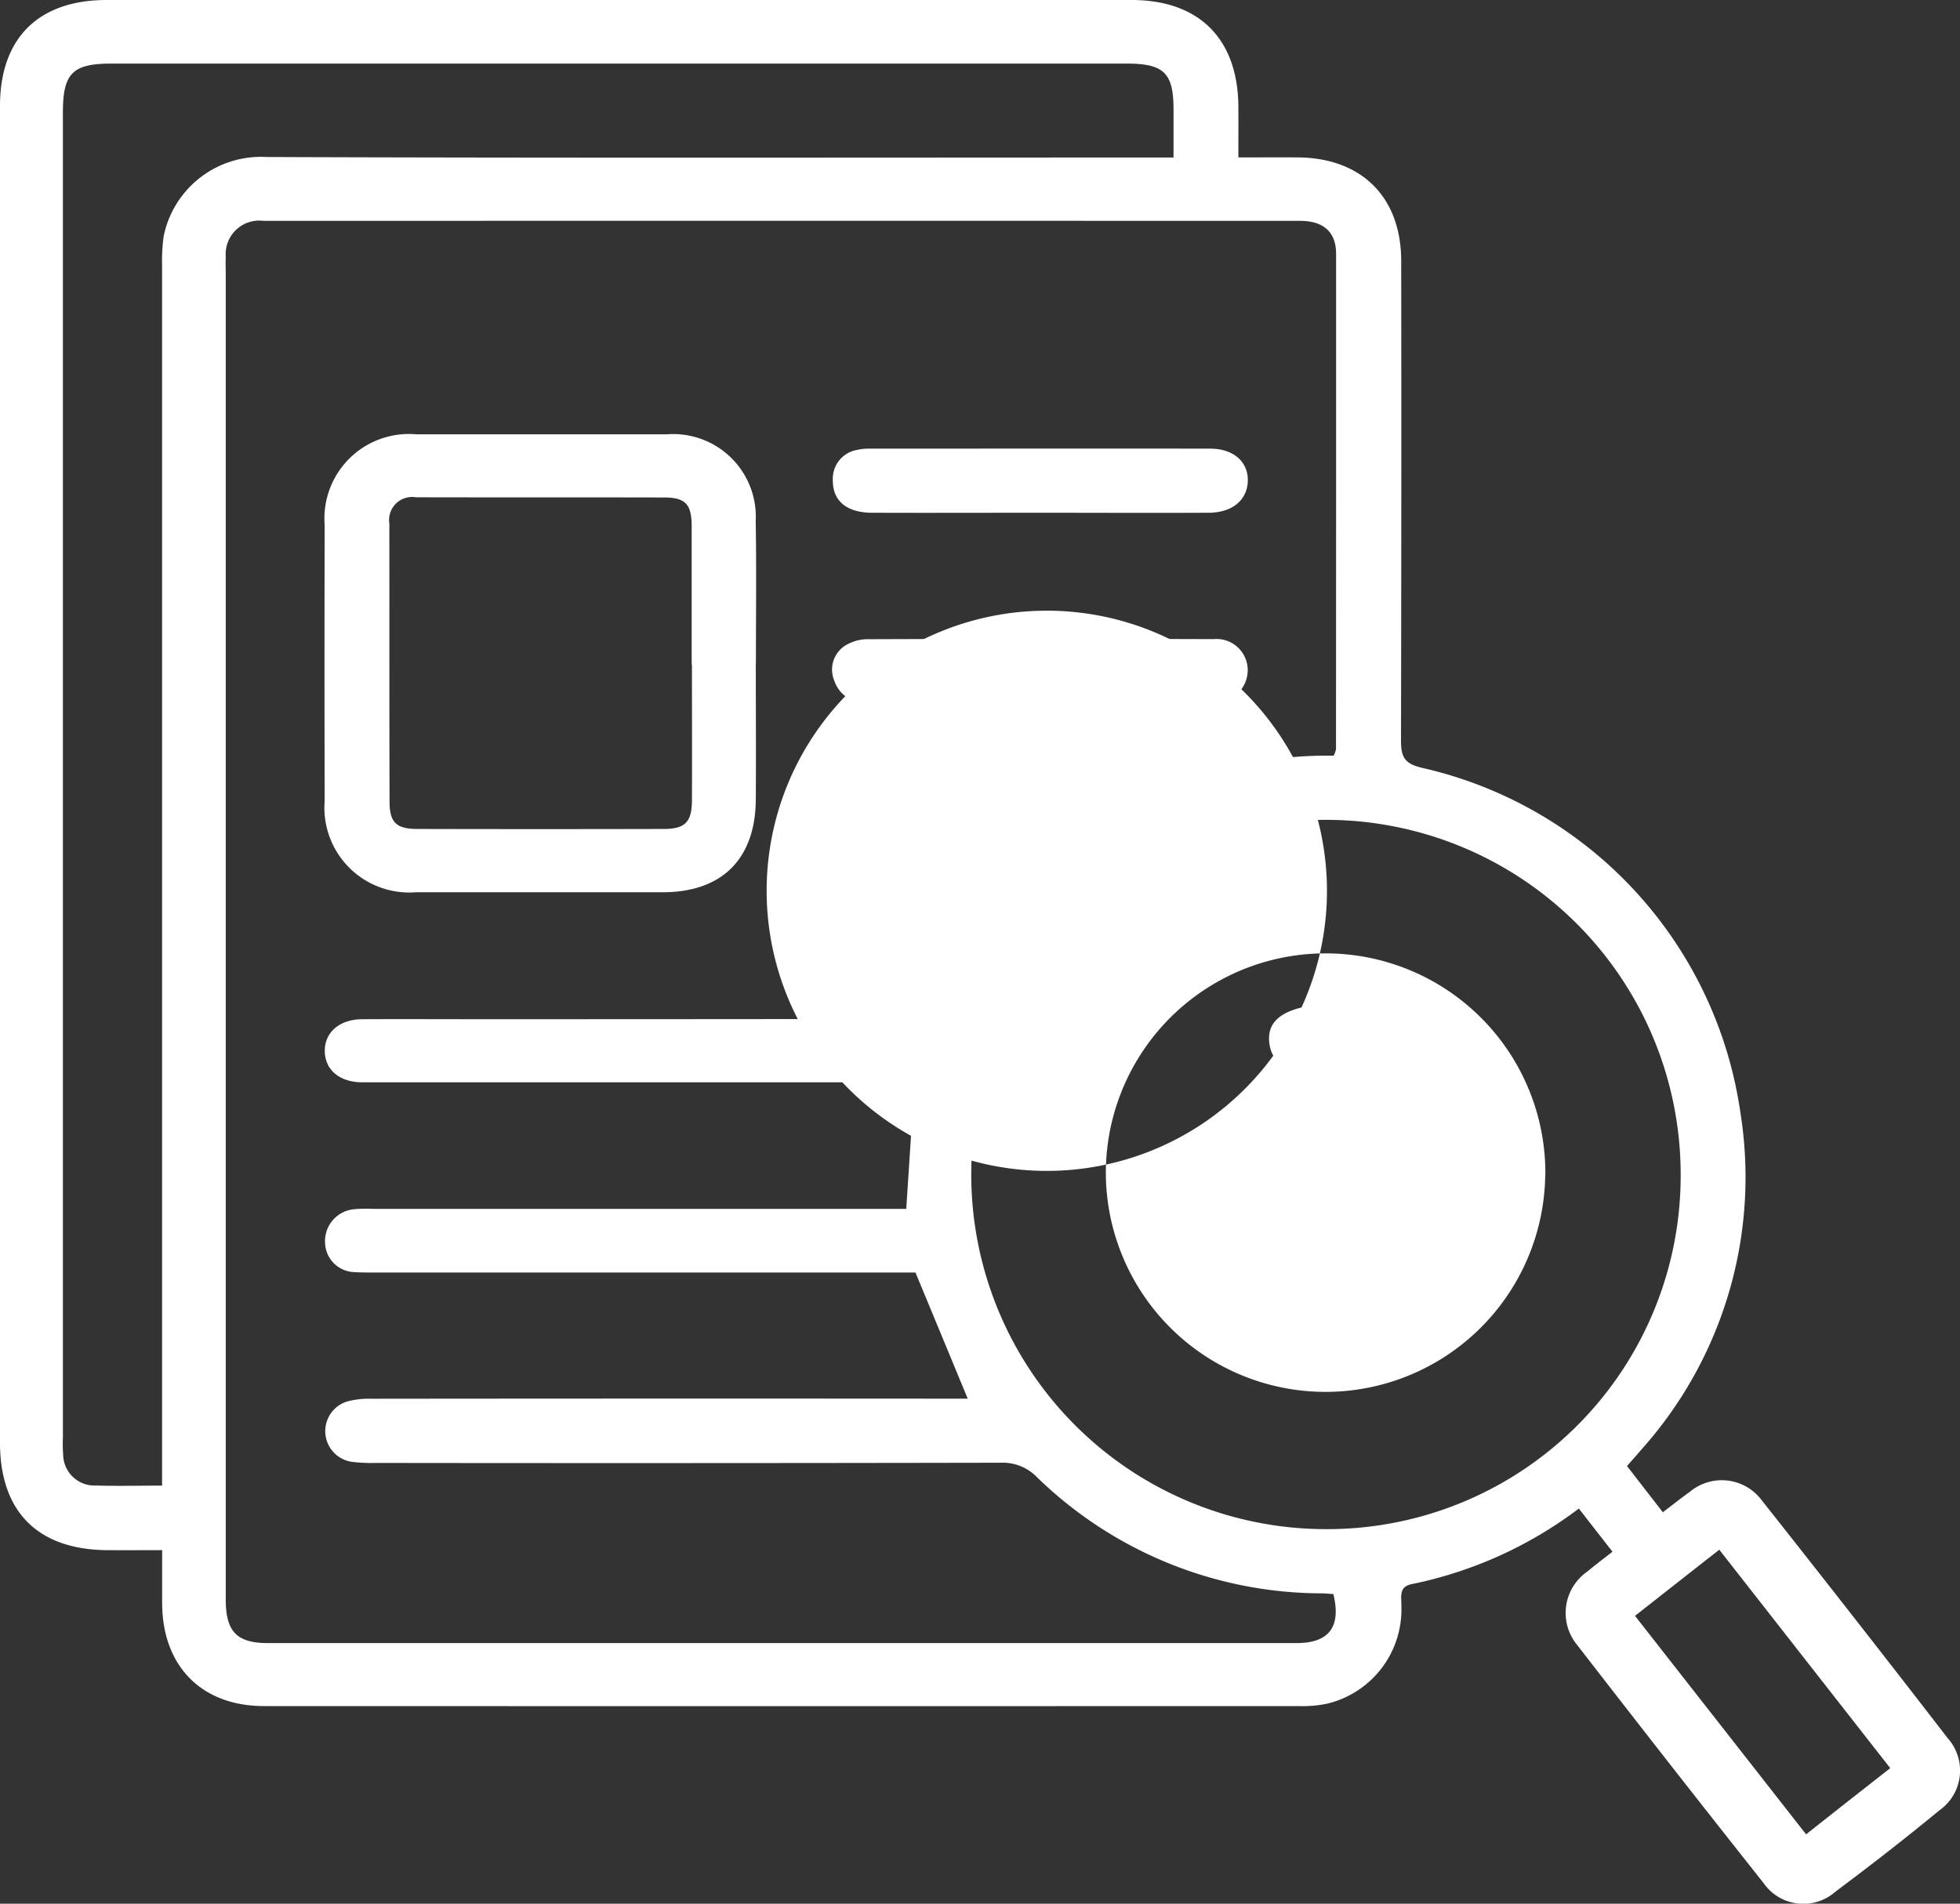 <?xml version="1.0" encoding="UTF-8"?>
<svg xmlns="http://www.w3.org/2000/svg" id="Layer_1-2" width="103.933" height="100.966" viewBox="0 0 103.933 100.966">
  <rect x="0" y="0" width="103.933" height="100.966" fill="#333333" stroke="none"/>
  <path id="Path_155" data-name="Path 155" d="M65.675,8.348c1.137,0,2.139-.005,3.142,0,3.383.027,5.48,2.1,5.485,5.49q.016,12.723-.011,25.446c0,.869.188,1.222,1.126,1.442A21.95,21.95,0,0,1,92.29,59.021a21.656,21.656,0,0,1-5.2,17.8c-.247.29-.5.574-.815.933.617.794,1.222,1.576,1.9,2.45.509-.386.96-.745,1.432-1.083a2.642,2.642,0,0,1,3.823.461q4.97,6.281,9.86,12.616a2.576,2.576,0,0,1-.445,3.812c-1.8,1.485-3.651,2.922-5.522,4.321a2.567,2.567,0,0,1-3.807-.461q-4.97-6.273-9.871-12.611a2.667,2.667,0,0,1,.515-3.9c.424-.354.863-.686,1.346-1.062-.627-.8-1.2-1.539-1.785-2.289a21.914,21.914,0,0,1-8.847,4.005c-.724.139-.552.681-.563,1.147a5.139,5.139,0,0,1-3.887,5.185,6.269,6.269,0,0,1-1.555.139q-27.433.008-54.871,0c-3.308,0-5.388-2.118-5.4-5.453V82.215c-1.04,0-1.973.005-2.906,0C2.005,82.189,0,80.178,0,76.516V5.619C0,2.027,2.037,0,5.657,0H60c3.582,0,5.64,2.054,5.667,5.646.005.863,0,1.726,0,2.7Zm5.051,31.719a1.437,1.437,0,0,0,.118-.327q.008-13.141.005-26.283c0-1.158-.681-1.743-1.9-1.743q-27.489-.008-54.973,0a1.779,1.779,0,0,0-2.005,1.9c-.016.311,0,.627,0,.944V84.832c0,1.705.59,2.311,2.23,2.311H68.758q2.582,0,1.946-2.6c-.188-.011-.391-.032-.6-.038A21.685,21.685,0,0,1,54.994,78.35a2.531,2.531,0,0,0-1.93-.772q-16.6.032-33.194.011a8.061,8.061,0,0,1-1.249-.064,1.646,1.646,0,0,1-.247-3.185,4.445,4.445,0,0,1,1.335-.155q15.232-.016,30.47-.005h1.137c-.944-2.279-1.839-4.445-2.772-6.691H19.94c-.386,0-.767.005-1.153-.021a1.6,1.6,0,0,1-1.55-1.555A1.7,1.7,0,0,1,18.7,64.141a6.8,6.8,0,0,1,1.046-.027H48.056c.15-2.284.29-4.456.434-6.713H19.211c-1.212,0-1.989-.67-1.989-1.667s.794-1.673,1.989-1.678c2.166-.011,4.327,0,6.493,0q11.517,0,23.039-.016c.365,0,.922-.1,1.072-.349,1.271-2.091,2.472-4.225,3.7-6.354-2.354,0-4.852.005-7.356,0-1.271,0-1.973-.59-1.995-1.635-.027-1.094.681-1.71,2.011-1.716,3.313-.005,6.632-.027,9.946.011a5.165,5.165,0,0,0,2.938-.777,22.045,22.045,0,0,1,11.667-3.142ZM8.595,78.789V14.08a9.453,9.453,0,0,1,.086-1.56,5.263,5.263,0,0,1,5.453-4.193c15.565.059,31.13.027,46.695.027h1.4V5.817c0-1.946-.5-2.445-2.5-2.445H5.919c-2.08,0-2.584.515-2.584,2.606V76.243a7.9,7.9,0,0,0,.016.944,1.66,1.66,0,0,0,1.732,1.6c1.115.032,2.23.005,3.5.005ZM89.121,62.3A18.809,18.809,0,1,0,70.313,81.1,18.743,18.743,0,0,0,89.121,62.3Zm11.115,31.478c-3.072-3.925-6.048-7.731-9.067-11.587C89.625,83.4,88.178,84.537,86.7,85.7c3.062,3.909,6.053,7.731,9.072,11.587C97.308,96.07,98.729,94.955,100.236,93.775Z" transform="translate(0)" fill="#fff"></path>
  <path id="Path_156" data-name="Path 156" d="M54.963,55.109c0,2.407.016,4.815,0,7.222-.021,3.158-1.8,4.917-4.938,4.917H36.937A4.5,4.5,0,0,1,32.1,62.412q-.016-7.327,0-14.659a4.481,4.481,0,0,1,4.858-4.793h13.3a4.382,4.382,0,0,1,4.7,4.606c.043,2.515.011,5.024.011,7.538Zm-3.4.059V47.844c0-1.174-.332-1.533-1.453-1.533-4.391-.011-8.788,0-13.179-.011a1.22,1.22,0,0,0-1.4,1.394c.005,4.917-.005,9.833.011,14.755,0,1.094.359,1.437,1.458,1.442q6.539.016,13.077,0c1.142,0,1.491-.37,1.5-1.507.011-2.407,0-4.815,0-7.217Z" transform="translate(-14.885 -19.926)" fill="#fff"></path>
  <path id="Path_157" data-name="Path 157" d="M93.318,66.572H84.225a1.7,1.7,0,0,1-1.8-1.142,1.51,1.51,0,0,1,.547-1.86,2.275,2.275,0,0,1,1.158-.354q9.2-.032,18.4-.005a1.653,1.653,0,0,1,1.812,1.614,1.723,1.723,0,0,1-1.823,1.743c-3.067.027-6.134.011-9.2.011Z" transform="translate(-38.179 -29.314)" fill="#fff"></path>
  <path id="Path_158" data-name="Path 158" d="M93.324,47.775c-2.96,0-5.925.011-8.884,0-1.33-.005-2.07-.622-2.07-1.689a1.549,1.549,0,0,1,1.3-1.646,2.663,2.663,0,0,1,.622-.064c6.026,0,12.058-.011,18.085,0,1.271,0,2.048.729,1.995,1.764-.054.981-.836,1.625-2.054,1.635C99.318,47.791,96.321,47.775,93.324,47.775Z" transform="translate(-38.206 -20.581)" fill="#fff"></path>
  <path id="Path_159" data-name="Path 159" d="M118.2,88.115a14.856,14.856,0,1,1,0-.005Zm11.581,15.1a11.654,11.654,0,1,0-23.307-.048,11.651,11.651,0,0,0,23.3.043Z" transform="translate(-47.835 -40.868)" fill="#fff"></path>
  <path id="Path_160" data-name="Path 160" d="M128.238,102.77c-1.823.118-2.622-.316-2.724-1.474-.091-1.062.686-1.689,2.375-1.925a8.989,8.989,0,0,1,9.581,6.949,1.68,1.68,0,0,1-1.212,2.016,1.647,1.647,0,0,1-2.005-1.062,15.208,15.208,0,0,0-.735-1.834,5.413,5.413,0,0,0-5.281-2.675Z" transform="translate(-58.214 -46.06)" fill="#fff"></path>
</svg>
